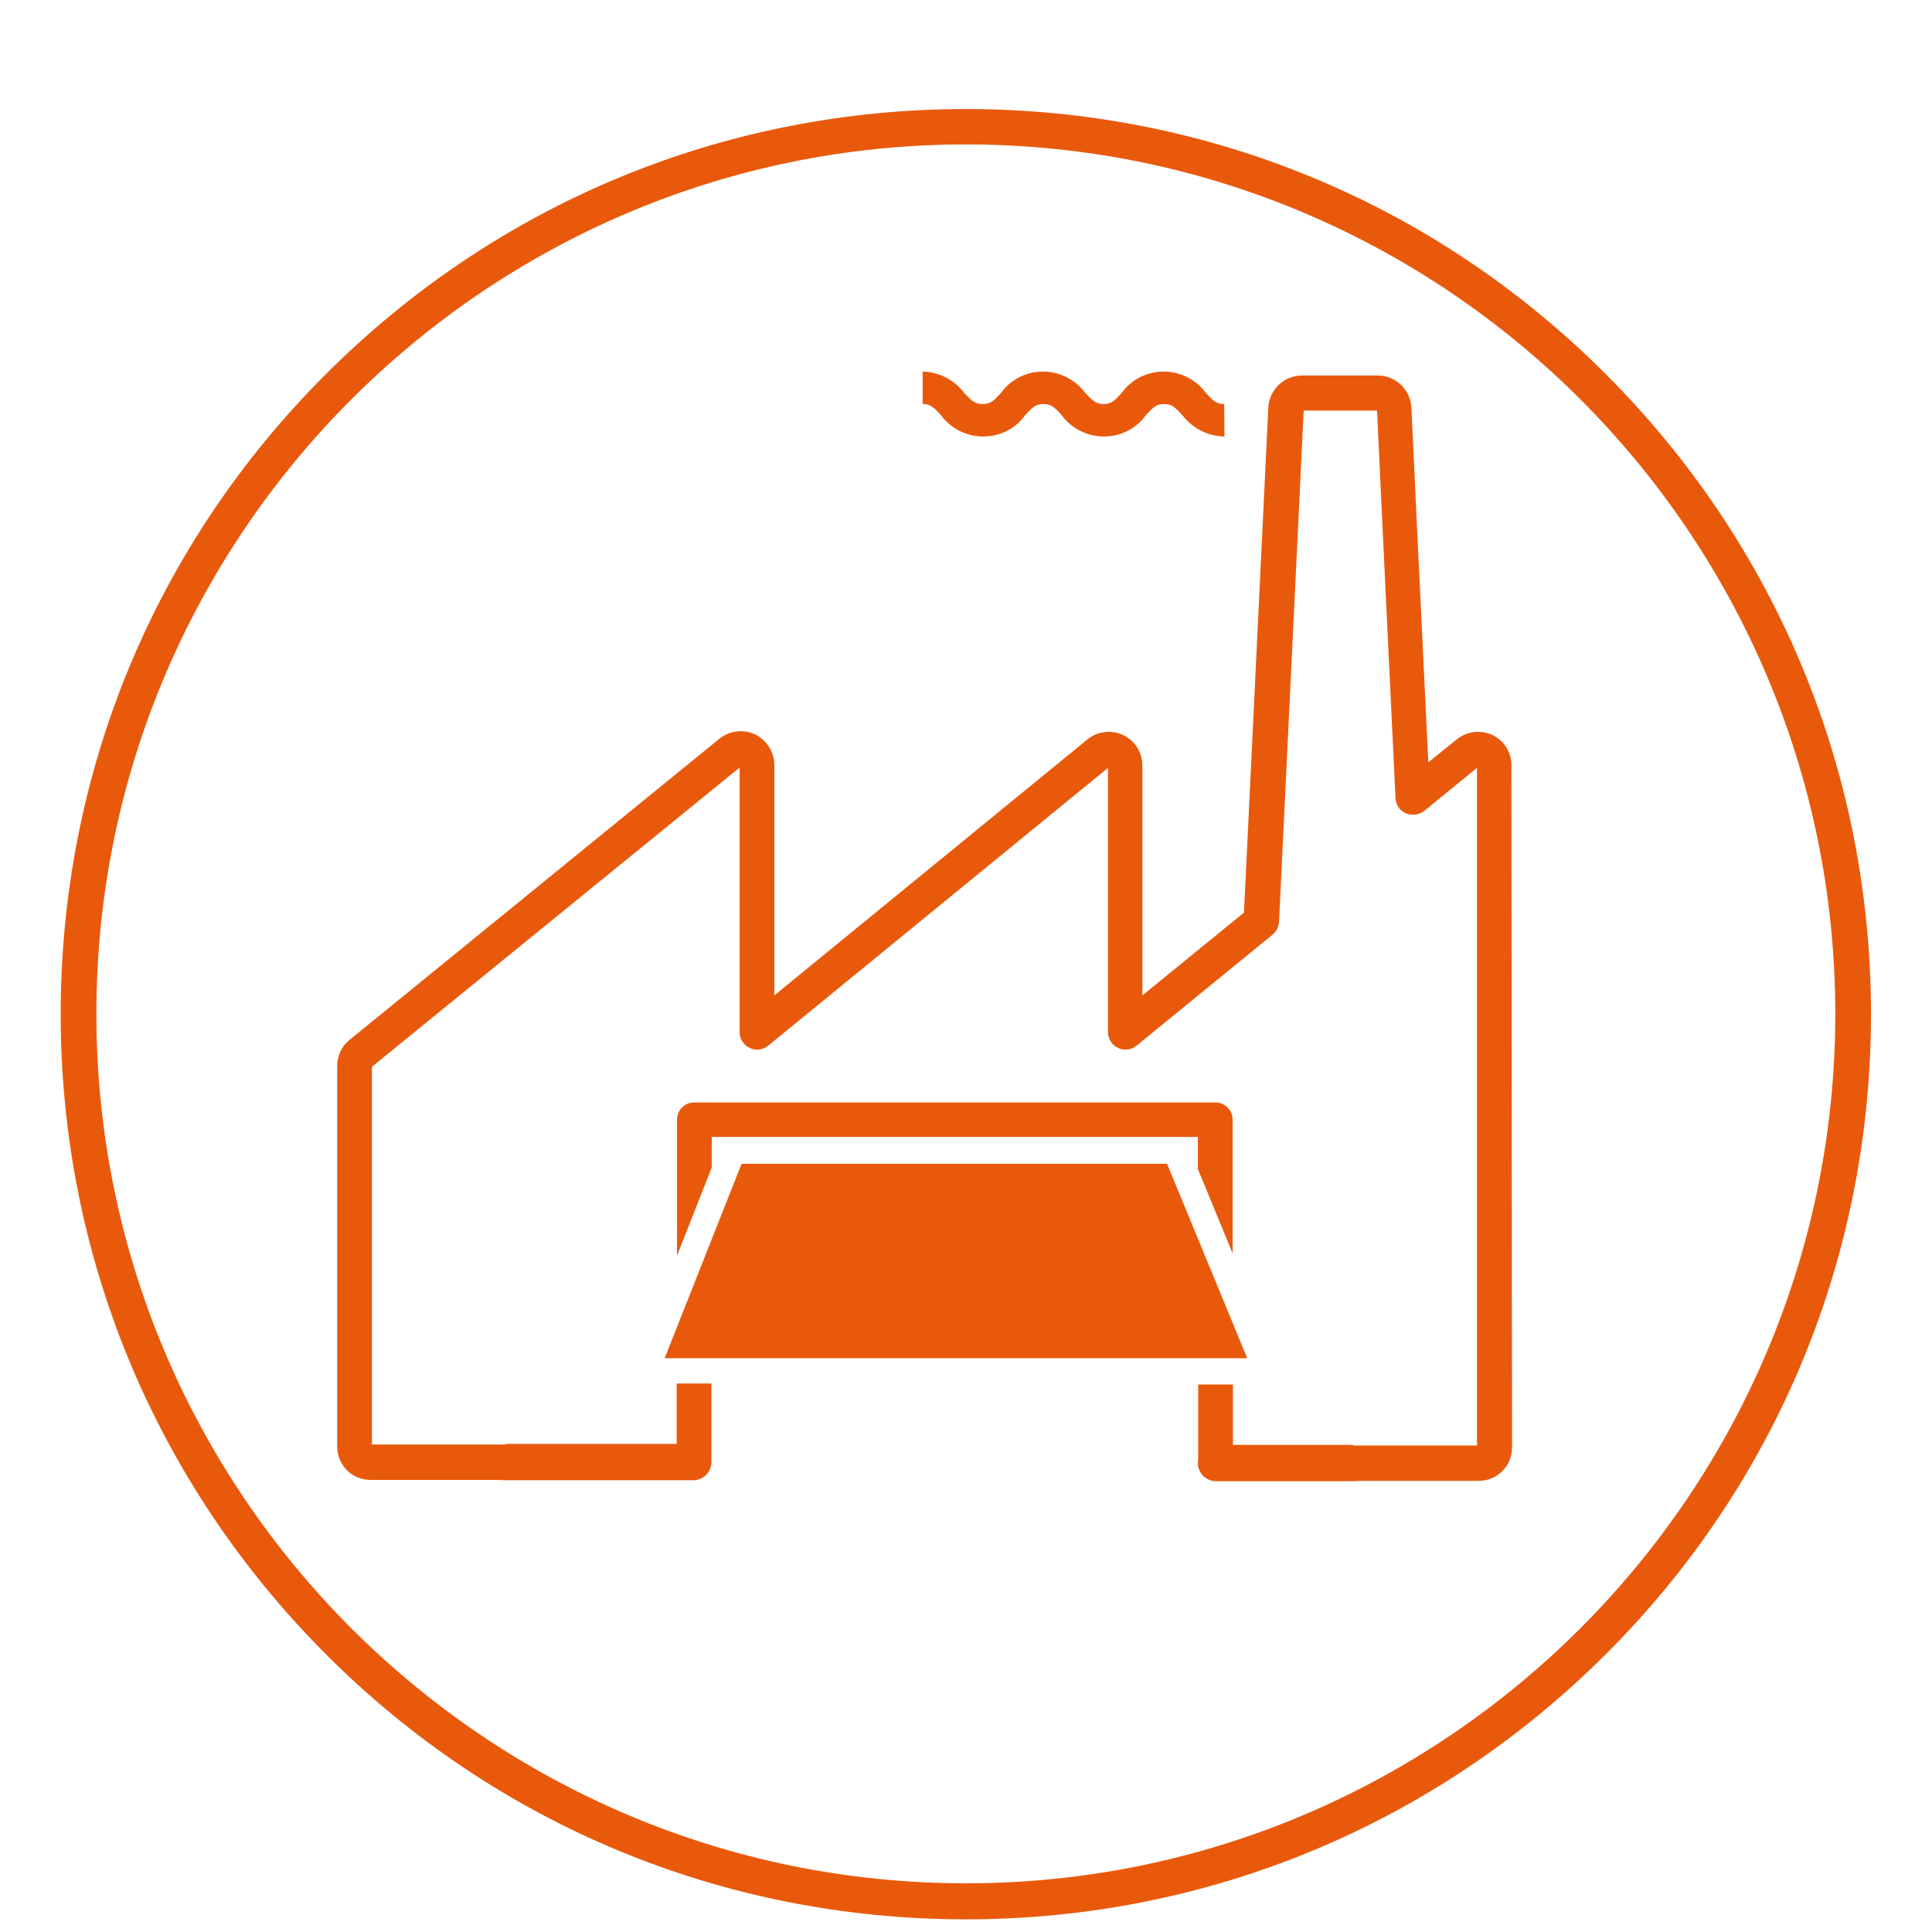 <?xml version="1.0" encoding="utf-8"?>
<!-- Generator: Adobe Illustrator 26.4.1, SVG Export Plug-In . SVG Version: 6.00 Build 0)  -->
<svg version="1.1" id="Camada_1" xmlns="http://www.w3.org/2000/svg" xmlns:xlink="http://www.w3.org/1999/xlink" x="0px" y="0px"
	 viewBox="0 0 595.3 595.3" style="enable-background:new 0 0 595.3 595.3;" xml:space="preserve">
<style type="text/css">
	.st0{fill:#E9590C;}
</style>
<g>
	<path class="st0" d="M297.6,591.4c-74.5,0-144.6-29-197.2-81.7S18.7,387,18.7,312.5s29-144.6,81.7-197.2
		c52.7-52.7,122.7-81.7,197.2-81.7s144.6,29,197.2,81.7c52.7,52.7,81.7,122.7,81.7,197.2s-29,144.6-81.7,197.2
		S372.1,591.4,297.6,591.4z M297.6,44.5c-147.7,0-267.9,120.2-267.9,267.9s120.2,267.9,267.9,267.9s267.9-120.2,267.9-267.9
		S445.4,44.5,297.6,44.5z"/>
</g>
<g>
	<path class="st0" d="M296.3,309.6"/>
</g>
<g>
	<path class="st0" d="M377.3,134.5c-5.1-0.1-9.9-2.5-13-6.6c-2.3-2.5-3.3-3.4-5.6-3.4c-2.4,0-3.4,1-5.6,3.4h0c-3,4.2-7.8,6.6-13,6.6
		c-5.1,0-10-2.5-13-6.6c-2.2-2.5-3.3-3.4-5.6-3.4c-2.4,0-3.4,1-5.6,3.4c-3,4.2-7.8,6.6-13,6.6c-5.1,0-10-2.5-13-6.6
		c-2.3-2.5-3.3-3.4-5.6-3.4v-10h0c5.1,0.1,9.8,2.6,12.8,6.6c2.3,2.4,3.3,3.4,5.7,3.4c2.4,0,3.4-1,5.6-3.4c3-4.2,7.8-6.6,13-6.6
		c5.1,0,10,2.5,13,6.6c2.3,2.4,3.3,3.4,5.6,3.4c2.4,0,3.4-1,5.6-3.4h0c3-4.2,7.8-6.6,13-6.6c5.1,0,10,2.5,13,6.6
		c2.2,2.4,3.2,3.4,5.6,3.4L377.3,134.5z"/>
</g>
<g>
	<g>
		<path class="st0" d="M379.8,386.2c0,0,0-0.1,0-0.1v-20.9v0c0-0.2,0-0.3,0-0.5V345c0-3-2.4-5.3-5.3-5.3H213.9c-3,0-5.3,2.4-5.3,5.3
			v19.7c0,0.1,0,0.3,0,0.4v21.4c0,0.1,0,0.3,0,0.4l10.7-27.1v-9.5h149.8v9.9L379.8,386.2z"/>
	</g>
	<g>
		<polygon class="st0" points="384.3,418.5 359.6,358.6 228.5,358.6 204.8,418.5 		"/>
	</g>
	<g>
		<path class="st0" d="M465.7,235.7c0-3.8-2.1-7.2-5.4-9c-0.1-0.1-0.2-0.1-0.4-0.2c-3.6-1.7-7.9-1.2-11,1.3l-8.8,7.1l-3.7-77
			l-1.5-32.3c-0.3-5.5-4.8-9.9-10.4-9.9c0,0,0,0,0,0h-23.3c0,0,0,0,0,0c-5.5,0-10.1,4.3-10.4,9.9l-7.5,155.6l-31.3,25.5v-70.8
			c0-4-2.3-7.7-5.9-9.4c-3.6-1.7-7.9-1.2-11,1.3l-96.5,78.9l0-70.9c0-4-2.3-7.7-5.9-9.5c-3.6-1.7-7.9-1.2-11,1.3l-114.1,92.9
			c-2.4,2-3.7,4.9-3.7,8v117.2c0,2.8,1.1,5.4,3,7.3c2,2,4.6,3,7.3,3h39.9c0.6,0.1,1.3,0.1,1.9,0.1h57.6c3.1,0,5.6-2.5,5.6-5.6
			c0,0,0-0.1,0-0.1v-17.5v-6.6h-10.7v18.6h-52.5c-0.1,0-0.2,0.1-0.2,0.2h-41.2V328.7l113.3-92.2l0,81.5c0,2.1,1.2,4,3.1,4.9
			c1.9,0.9,4.1,0.6,5.7-0.7l104.7-85.6V318c0,2.1,1.2,4,3.1,4.9c1.9,0.9,4.1,0.6,5.7-0.7l41.9-34.2c1.2-1,1.9-2.4,2-3.9l7.6-157.6
			h22.6l1.5,31.9l4.2,87.6c0.1,2,1.3,3.8,3.2,4.6c1.9,0.8,4,0.5,5.6-0.7l16.3-13.3v208.8h-38.1c-0.1-0.1-0.2-0.2-0.2-0.2h-36.9
			v-18.6h-10.7v6.6v16.5c-0.1,0.3-0.1,0.7-0.1,1.1c0,3.1,2.5,5.6,5.6,5.6h42.2c0.6,0,1.3-0.1,1.9-0.1h36.8c2.8,0,5.4-1.1,7.3-3
			c2-2,3-4.6,3-7.3L465.7,235.7z"/>
	</g>
</g>
</svg>
